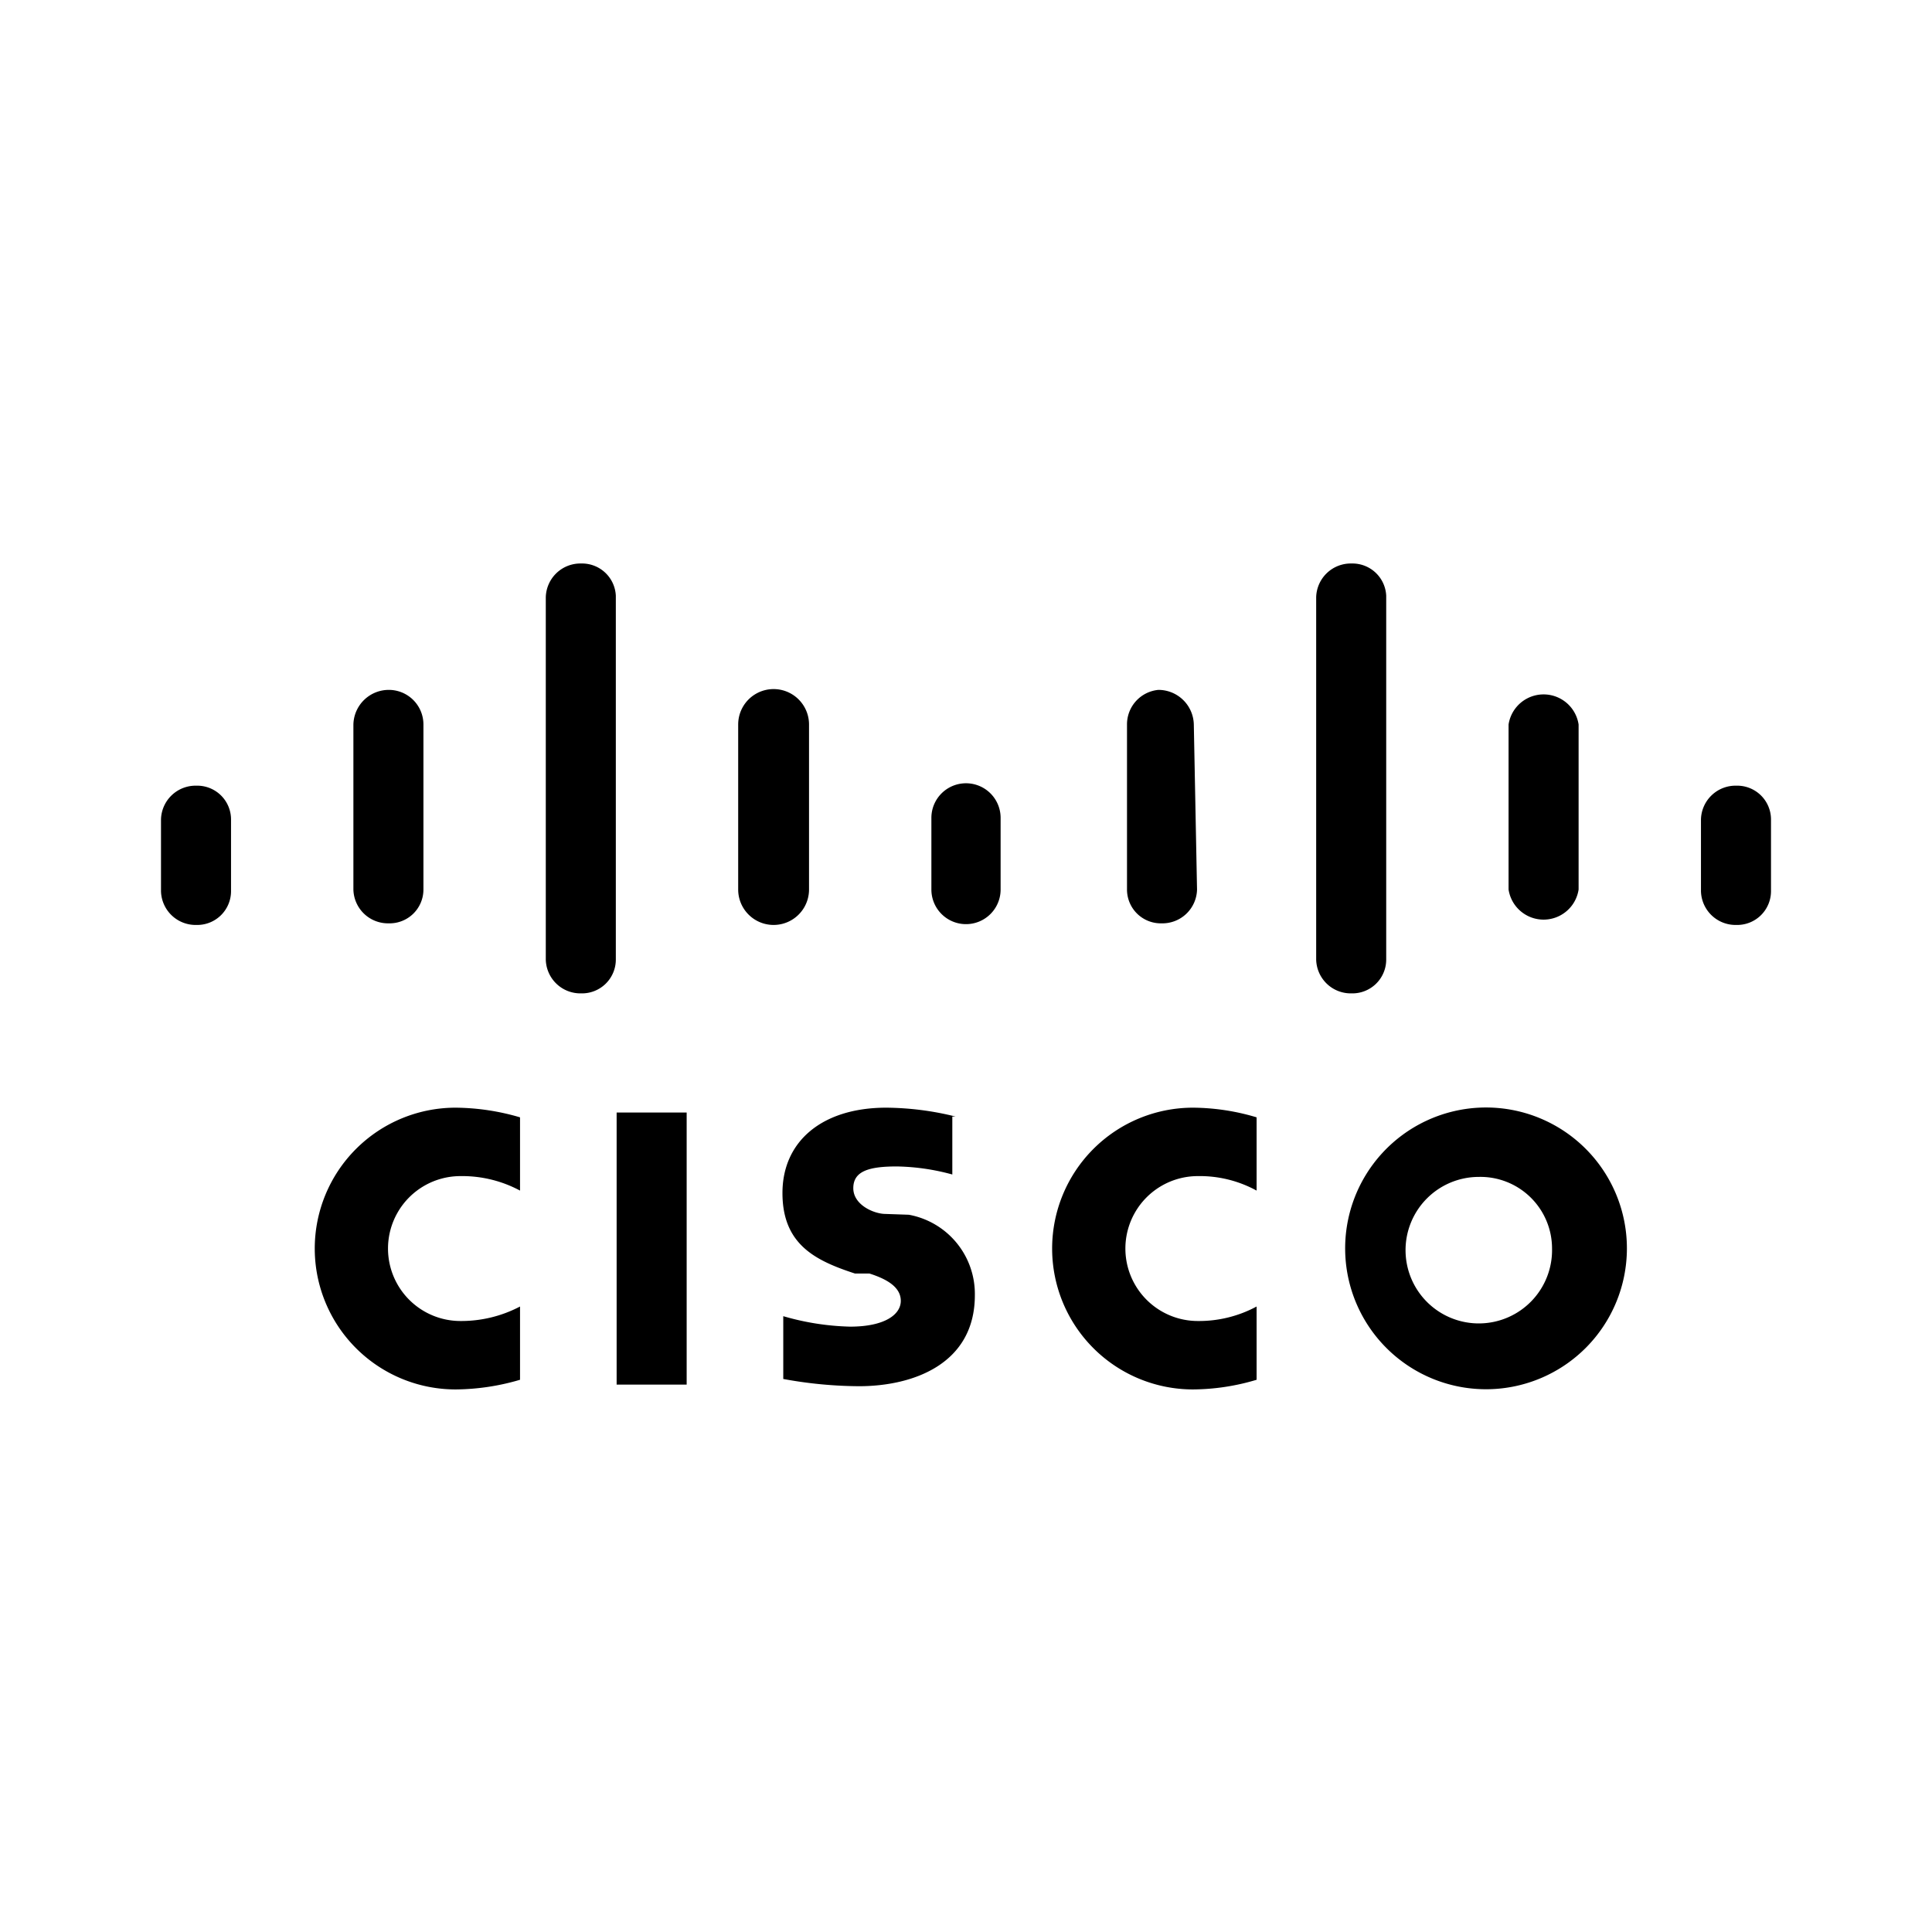 <svg id="Layer_1" data-name="Layer 1" xmlns="http://www.w3.org/2000/svg" viewBox="0 0 24 24"><title>cisco_24px</title><g id="layer1"><g id="g53688"><path id="path53690" d="M22,10.18a.42.42,0,0,0-.43-.42.43.43,0,0,0-.44.42v.89a.43.43,0,0,0,.44.42.42.42,0,0,0,.43-.42ZM19.61,9a.44.44,0,0,0-.87,0v2.05a.44.44,0,0,0,.87,0Zm-2.39-1.6A.42.42,0,0,0,16.79,7a.43.43,0,0,0-.44.42v4.5a.43.43,0,0,0,.44.42.42.42,0,0,0,.43-.42ZM14.83,9a.44.44,0,0,0-.44-.43A.43.43,0,0,0,14,9v2.05a.42.42,0,0,0,.43.42.43.43,0,0,0,.44-.42Zm-2.4,1.16a.43.43,0,0,0-.86,0v.89a.43.43,0,0,0,.86,0ZM10.05,9a.44.44,0,0,0-.88,0v2.05a.44.44,0,0,0,.88,0Zm-2.4-1.6A.42.42,0,0,0,7.22,7a.43.43,0,0,0-.44.42v4.5a.43.43,0,0,0,.44.42.42.42,0,0,0,.43-.42ZM5.26,9a.43.43,0,0,0-.43-.43A.44.44,0,0,0,4.39,9v2.05a.43.43,0,0,0,.44.42.42.42,0,0,0,.43-.42ZM2.87,10.18a.42.42,0,0,0-.43-.42.43.43,0,0,0-.44.42v.89a.43.43,0,0,0,.44.42.42.42,0,0,0,.43-.42v-.89Zm9,3.69a3.66,3.66,0,0,0-.86-.11c-.8,0-1.29.42-1.29,1.06s.41.84.9,1l.18,0c.22.07.39.17.39.34s-.2.32-.63.32a3.23,3.23,0,0,1-.83-.13v.78a5.31,5.31,0,0,0,.94.09c.68,0,1.44-.28,1.44-1.13a1,1,0,0,0-.82-1L11,15.08c-.14,0-.4-.11-.4-.32s.19-.27.54-.27a2.76,2.76,0,0,1,.69.1v-.72Zm7.41,1.64a.91.91,0,1,1-.91-.89.89.89,0,0,1,.91.89m-.91-1.75a1.75,1.75,0,1,0,1.84,1.75,1.75,1.75,0,0,0-1.84-1.75m-11.91.12a2.9,2.9,0,0,0-.8-.12,1.75,1.75,0,1,0,0,3.5,2.88,2.88,0,0,0,.8-.12v-.91a1.57,1.57,0,0,1-.74.18.9.9,0,1,1,0-1.8,1.52,1.52,0,0,1,.74.18Zm9.15,0a2.8,2.8,0,0,0-.79-.12,1.75,1.75,0,1,0,0,3.5,2.79,2.79,0,0,0,.79-.12v-.91a1.51,1.51,0,0,1-.73.18.9.9,0,1,1,0-1.8,1.47,1.47,0,0,1,.73.18ZM8.53,17.2H7.66V13.82h.87Z"/></g></g></svg>